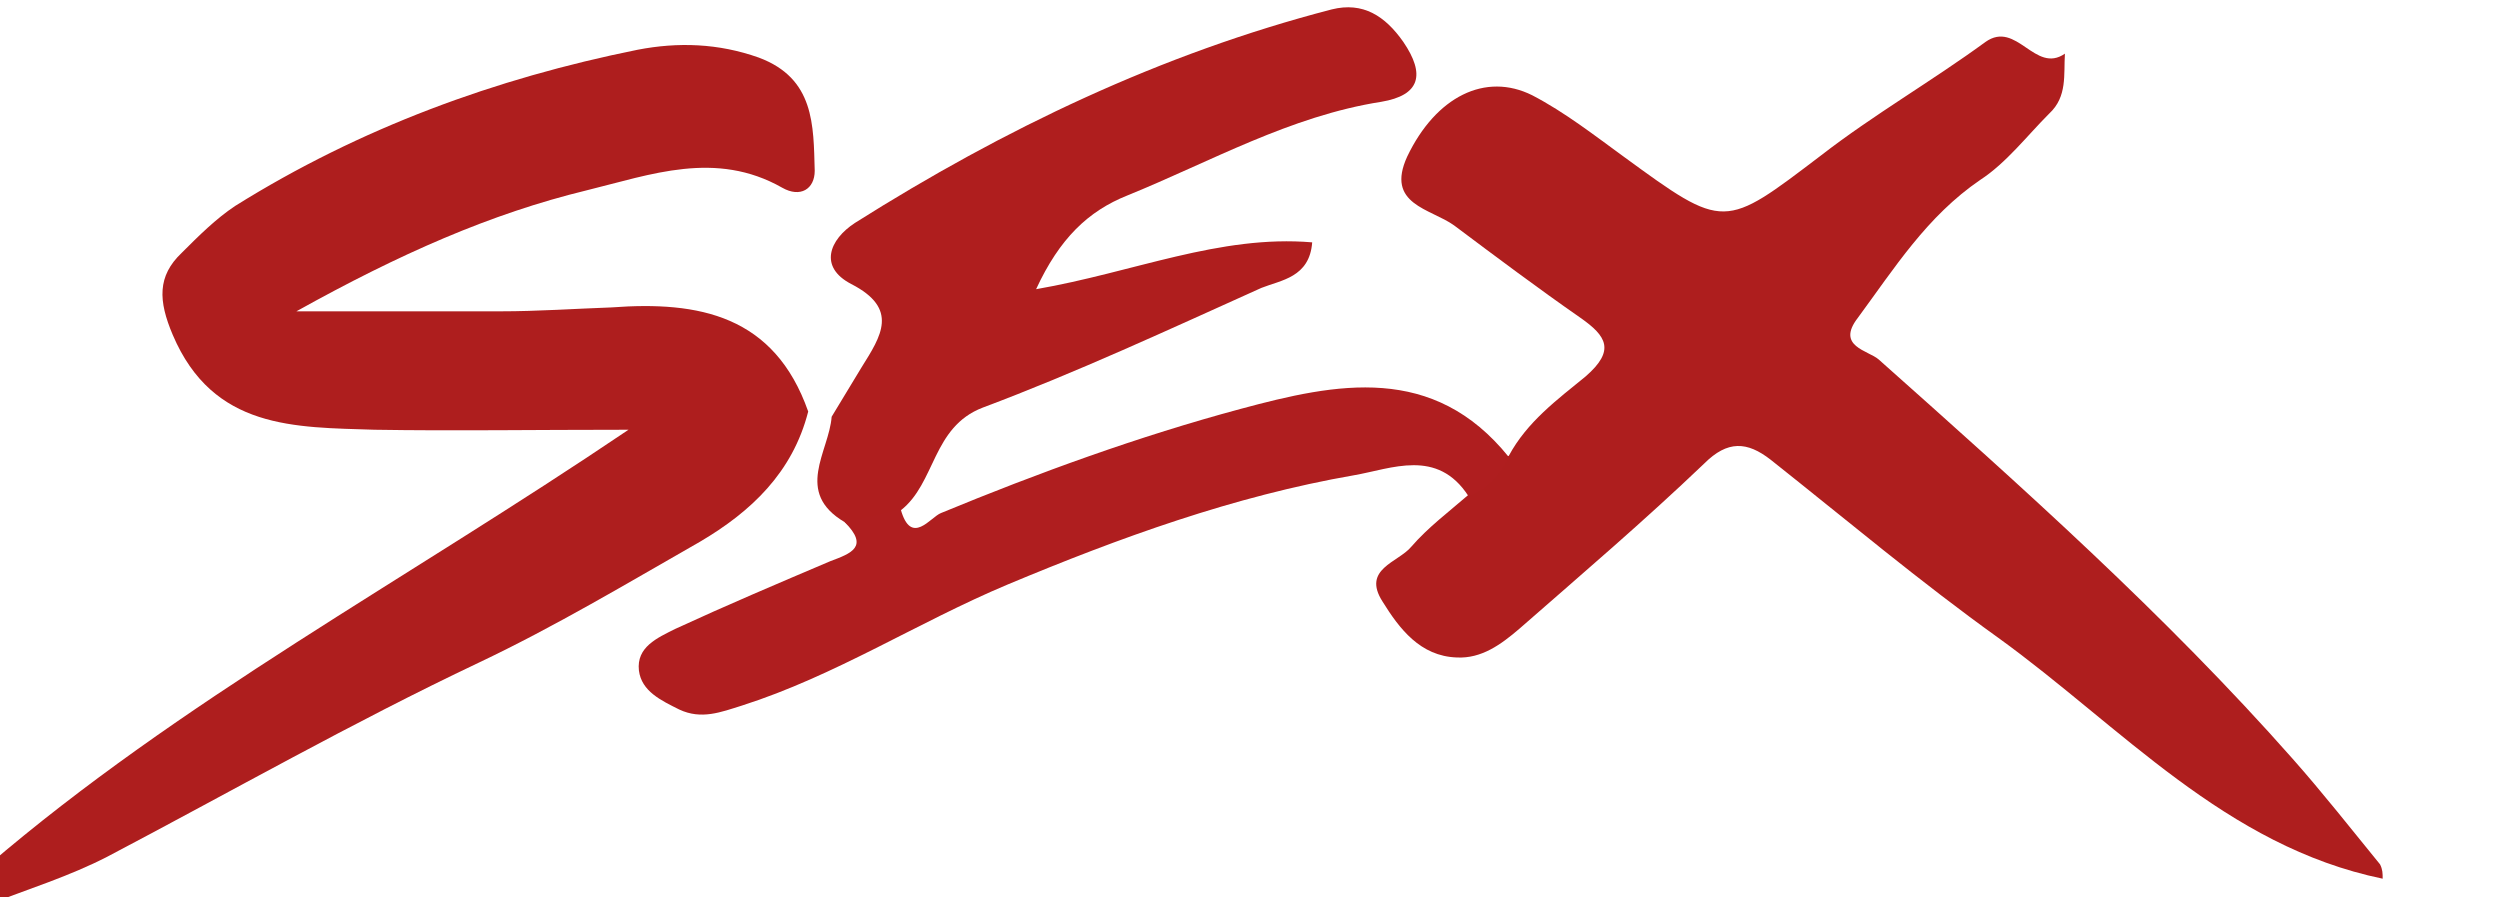 <svg width="195" height="70" viewBox="0 0 195 70" fill="none" xmlns="http://www.w3.org/2000/svg">
<g clip-path="url(#clip0_2_7)">
<path d="M185.848 68.538C173.557 66.001 165.431 56.662 155.882 49.76C149.788 45.395 143.998 40.523 138.106 35.854C136.278 34.433 134.754 34.332 132.926 36.159C128.253 40.625 123.377 44.786 118.502 49.05C117.08 50.268 115.556 51.384 113.626 51.283C110.782 51.181 109.157 49.05 107.836 46.918C106.211 44.38 109.055 43.873 110.071 42.655C111.391 41.132 113.016 39.914 114.54 38.595C115.454 37.377 116.369 36.159 117.689 35.55C119.111 32.91 121.447 31.185 123.682 29.358C126.018 27.328 125.307 26.211 123.276 24.79C119.924 22.456 116.673 20.02 113.423 17.584C111.594 16.264 108.039 15.96 109.766 12.204C112.001 7.535 115.861 5.606 119.517 7.433C122.057 8.753 124.393 10.58 126.628 12.204C134.551 17.99 134.449 17.888 142.068 12.102C146.131 8.956 150.702 6.317 154.867 3.272C157.304 1.546 158.726 5.809 161.063 4.185C160.961 5.809 161.266 7.535 159.844 8.854C158.117 10.58 156.492 12.711 154.46 14.031C150.296 16.873 147.756 20.933 144.912 24.79C143.185 27.023 145.725 27.328 146.537 28.038C157.711 37.986 168.884 47.933 178.839 59.2C181.175 61.839 183.41 64.681 185.645 67.422C185.848 67.828 185.848 68.132 185.848 68.538Z" fill="#AE1E1E"/>
<path d="M63.04 32.099C61.821 36.869 58.571 39.914 54.609 42.249C48.921 45.497 43.334 48.846 37.341 51.689C27.488 56.358 18.041 61.737 8.391 66.812C5.446 68.335 2.195 69.35 -0.954 70.568C-0.954 69.553 -0.954 68.538 -0.954 67.523C14.08 54.632 31.45 45.395 49.023 33.52C41.506 33.52 35.411 33.621 29.215 33.52C23.018 33.316 16.619 33.52 13.47 26.11C12.353 23.471 12.251 21.542 14.181 19.715C15.502 18.396 16.822 17.076 18.346 16.061C28.097 9.971 38.661 6.114 49.733 3.881C52.882 3.272 56.031 3.373 59.18 4.49C63.548 6.114 63.447 9.768 63.548 13.32C63.548 14.742 62.431 15.452 61.009 14.64C55.828 11.696 50.749 13.625 45.772 14.843C38.255 16.67 31.145 19.817 23.12 24.283C29.215 24.283 34.192 24.283 39.068 24.283C41.912 24.283 44.858 24.08 47.702 23.978C54.508 23.471 60.399 24.587 63.04 32.099Z" fill="#AE1E1E"/>
<path d="M65.884 40.726C61.923 38.392 64.665 35.245 64.869 32.505C65.681 31.185 66.392 29.967 67.205 28.647C68.729 26.211 70.151 24.08 66.392 22.151C63.853 20.832 64.665 18.7 66.697 17.381C78.277 10.072 90.568 4.185 103.874 0.734C106.312 0.125 108.039 1.242 109.461 3.272C111.188 5.809 110.782 7.433 107.734 7.941C100.624 9.057 94.428 12.61 87.927 15.249C84.879 16.467 82.645 18.599 80.816 22.557C88.435 21.238 95.139 18.294 102.351 18.903C102.148 21.644 99.913 21.847 98.389 22.456C91.177 25.704 83.965 29.053 76.652 31.794C72.69 33.317 72.995 37.681 70.252 39.813C69.033 41.132 67.713 42.147 65.884 40.726Z" fill="#AF1E1E"/>
<path d="M65.884 40.726C67.306 40.422 68.83 40.117 70.252 39.711C71.065 42.655 72.588 40.32 73.401 40.016C81.019 36.869 88.841 34.027 96.764 31.895C104.281 29.866 111.798 28.343 117.689 35.651C116.978 37.072 115.962 38.189 114.54 38.696C112.102 34.941 108.547 36.565 105.601 37.072C96.256 38.696 87.317 41.944 78.582 45.598C71.573 48.542 65.173 52.704 57.86 55.038C56.234 55.546 54.711 56.155 52.984 55.343C51.562 54.632 50.038 53.922 49.835 52.298C49.632 50.471 51.257 49.76 52.679 49.05C56.641 47.222 60.704 45.497 64.767 43.771C66.392 43.162 67.814 42.655 65.884 40.726Z" fill="#AF1E1F"/>
</g>
<defs>
<clipPath id="clip0_2_7">
<rect width="195" height="70" fill="white"/>
</clipPath>
</defs>
</svg>
